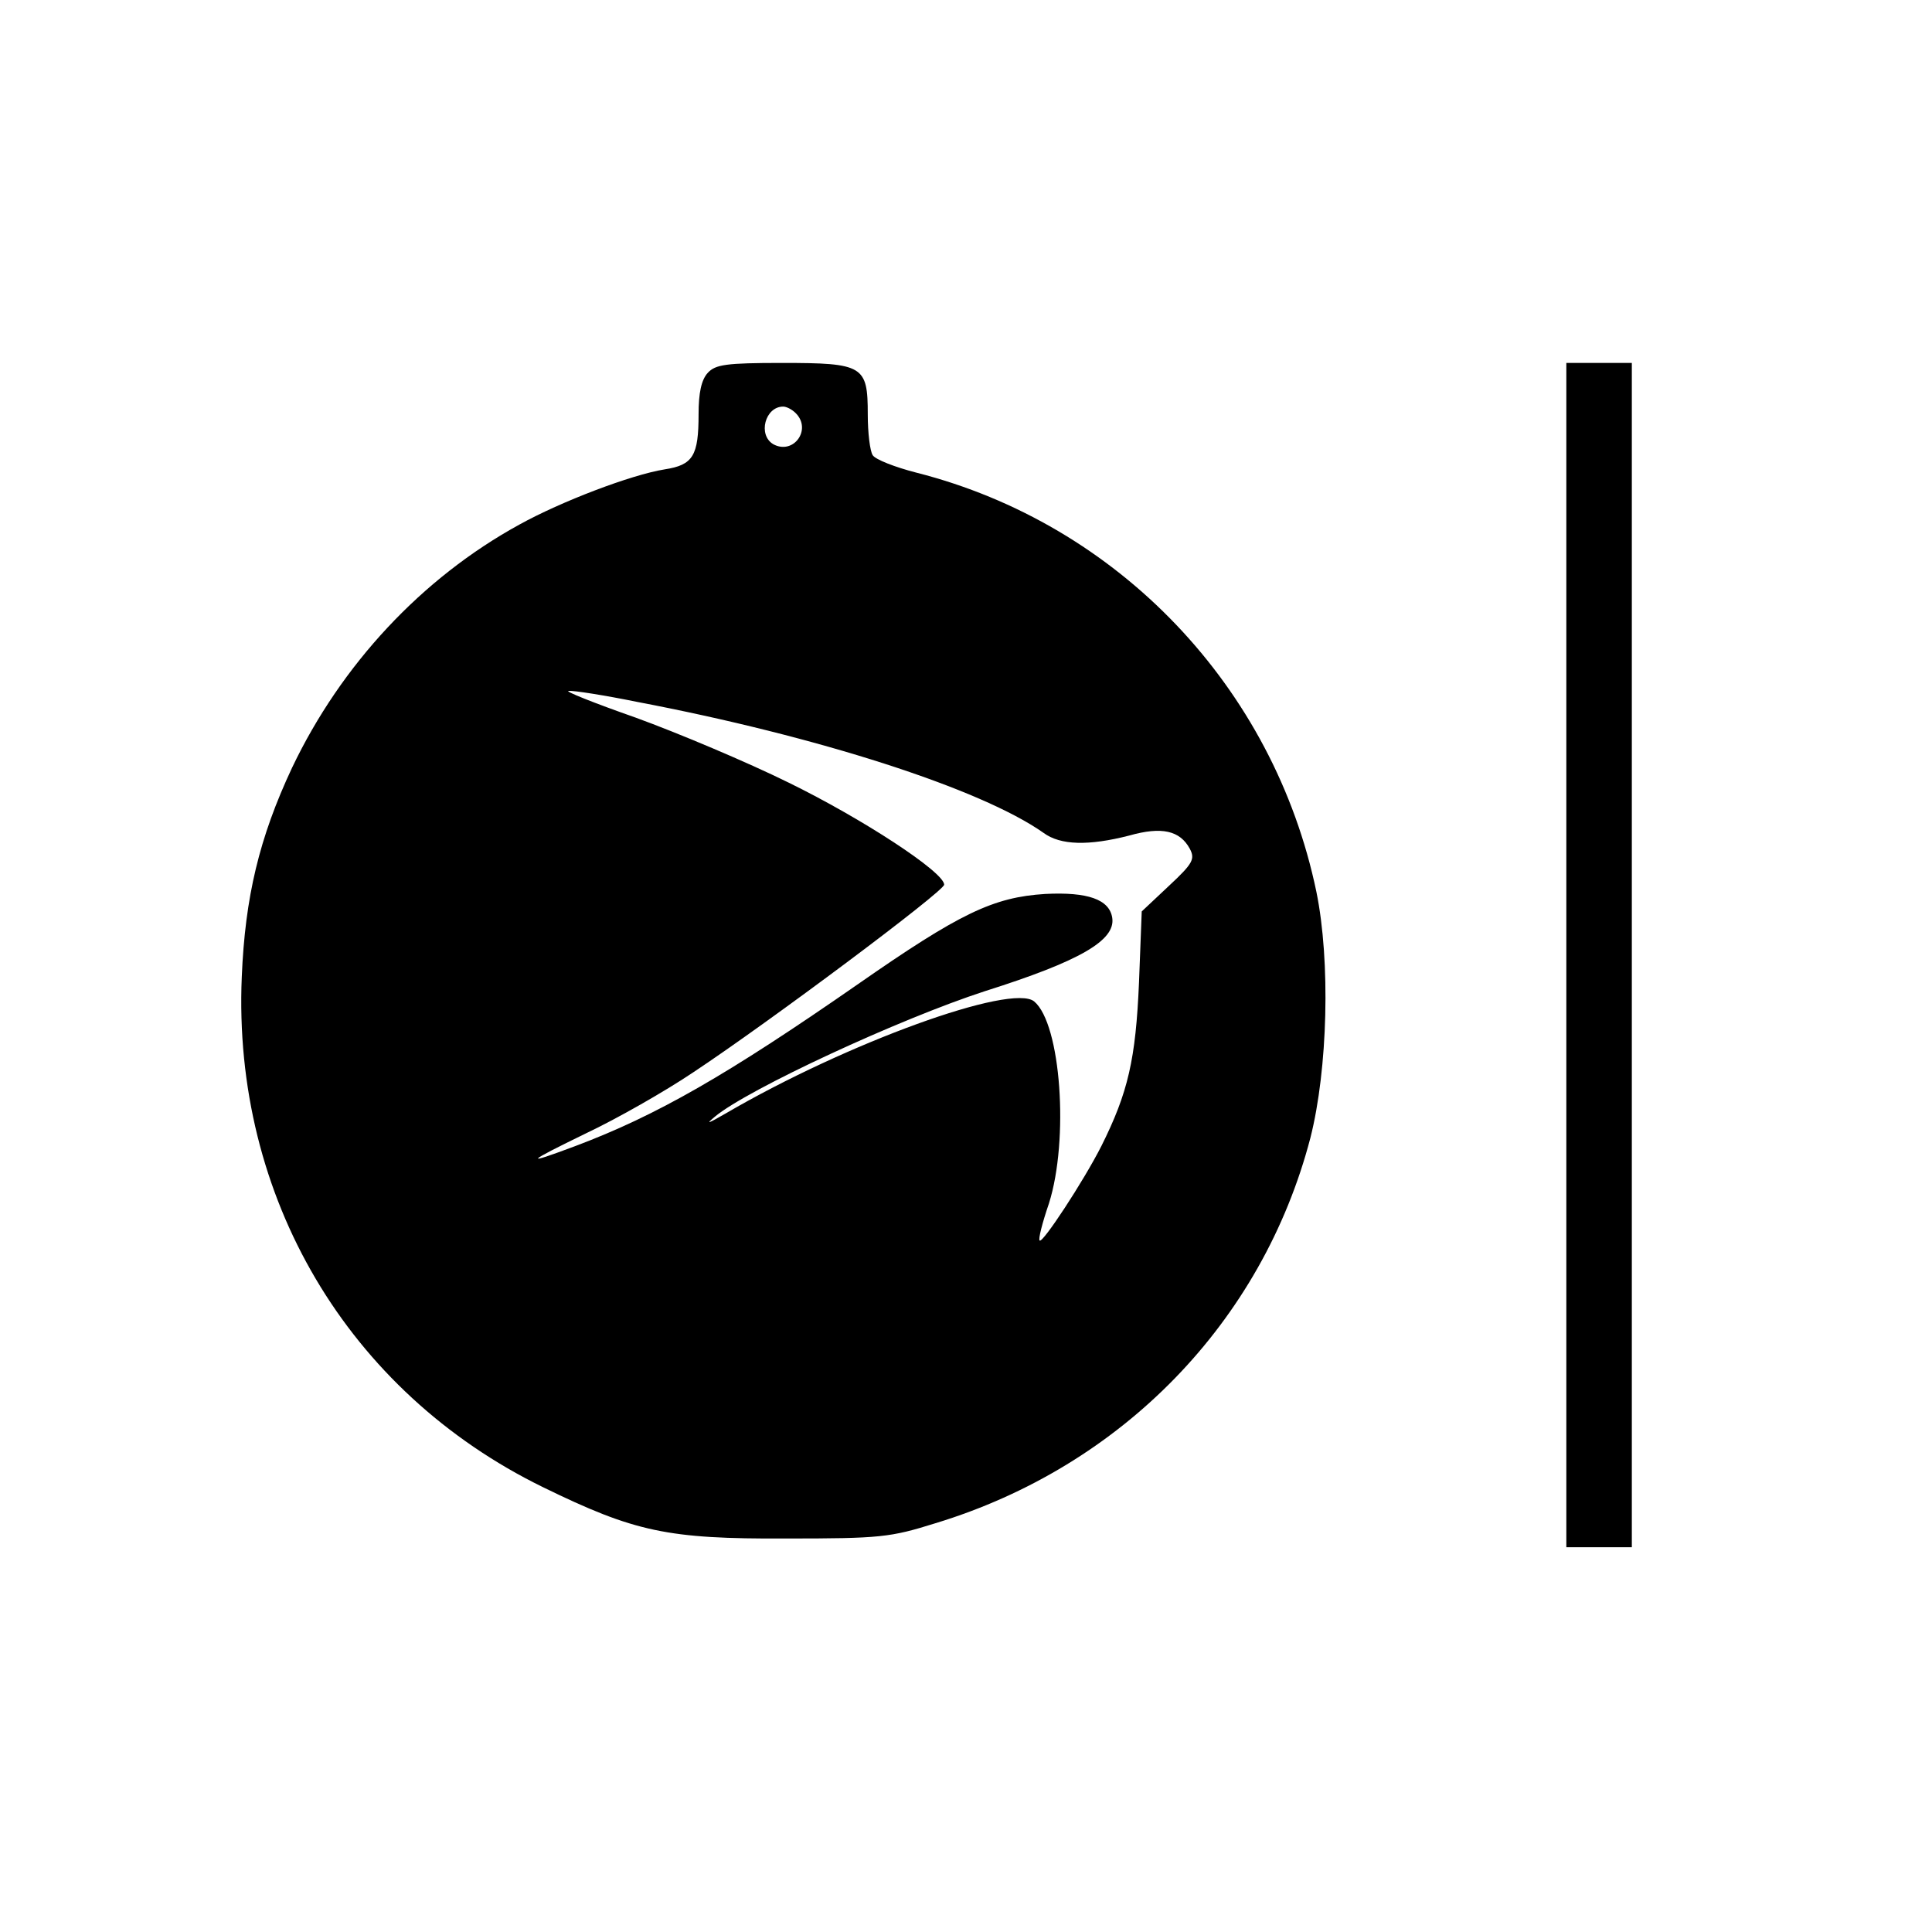 <?xml version="1.0" encoding="UTF-8" standalone="yes"?>
<svg version="1.0" xmlns="http://www.w3.org/2000/svg" width="100mm" height="100mm" viewBox="0 0 354 333" preserveAspectRatio="xMidYMid meet">
  <g transform="translate(0,333) scale(0.1,-0.1)" fill="#000000" stroke="none">
    <path d="M1297 2752 c-12 -13 -17 -37 -17 -76 0 -76 -10 -93 -62 -101 -62 -10
-190 -59 -266 -101 -179 -98 -327 -257 -417 -446 -60 -128 -86 -237 -92 -383
-17 -403 194 -760 552 -935 168 -82 228 -95 445 -94 173 0 191 2 274 28 342
104 599 369 687 706 32 126 37 324 11 451 -78 375 -363 674 -733 768 -39 10
-75 24 -80 32 -5 8 -9 41 -9 75 0 89 -8 94 -157 94 -103 0 -122 -3 -136 -18z
m161 -74 c30 -30 -4 -77 -41 -57 -29 17 -15 69 18 69 6 0 16 -5 23 -12z m-291
-529 c331 -63 630 -159 745 -240 31 -23 83 -24 157 -5 60 17 93 9 111 -24 10
-19 6 -27 -38 -68 l-50 -47 -5 -130 c-6 -141 -20 -202 -69 -300 -33 -65 -108
-179 -113 -173 -3 2 5 33 17 68 37 117 22 329 -27 370 -41 34 -344 -76 -565
-205 -33 -19 -38 -21 -20 -6 60 50 338 179 495 230 174 55 239 93 233 134 -5
34 -45 48 -123 44 -95 -6 -156 -35 -344 -166 -239 -166 -368 -240 -517 -296
-96 -36 -92 -31 21 24 55 26 143 76 195 111 139 92 460 332 460 344 0 23 -150
121 -285 187 -77 38 -203 91 -280 119 -77 27 -132 49 -123 49 9 1 66 -8 125
-20z"/>
    <path d="M2870 1685 l0 -1085 60 0 60 0 0 1085 0 1085 -60 0 -60 0 0 -1085z"/>
  </g>
</svg>